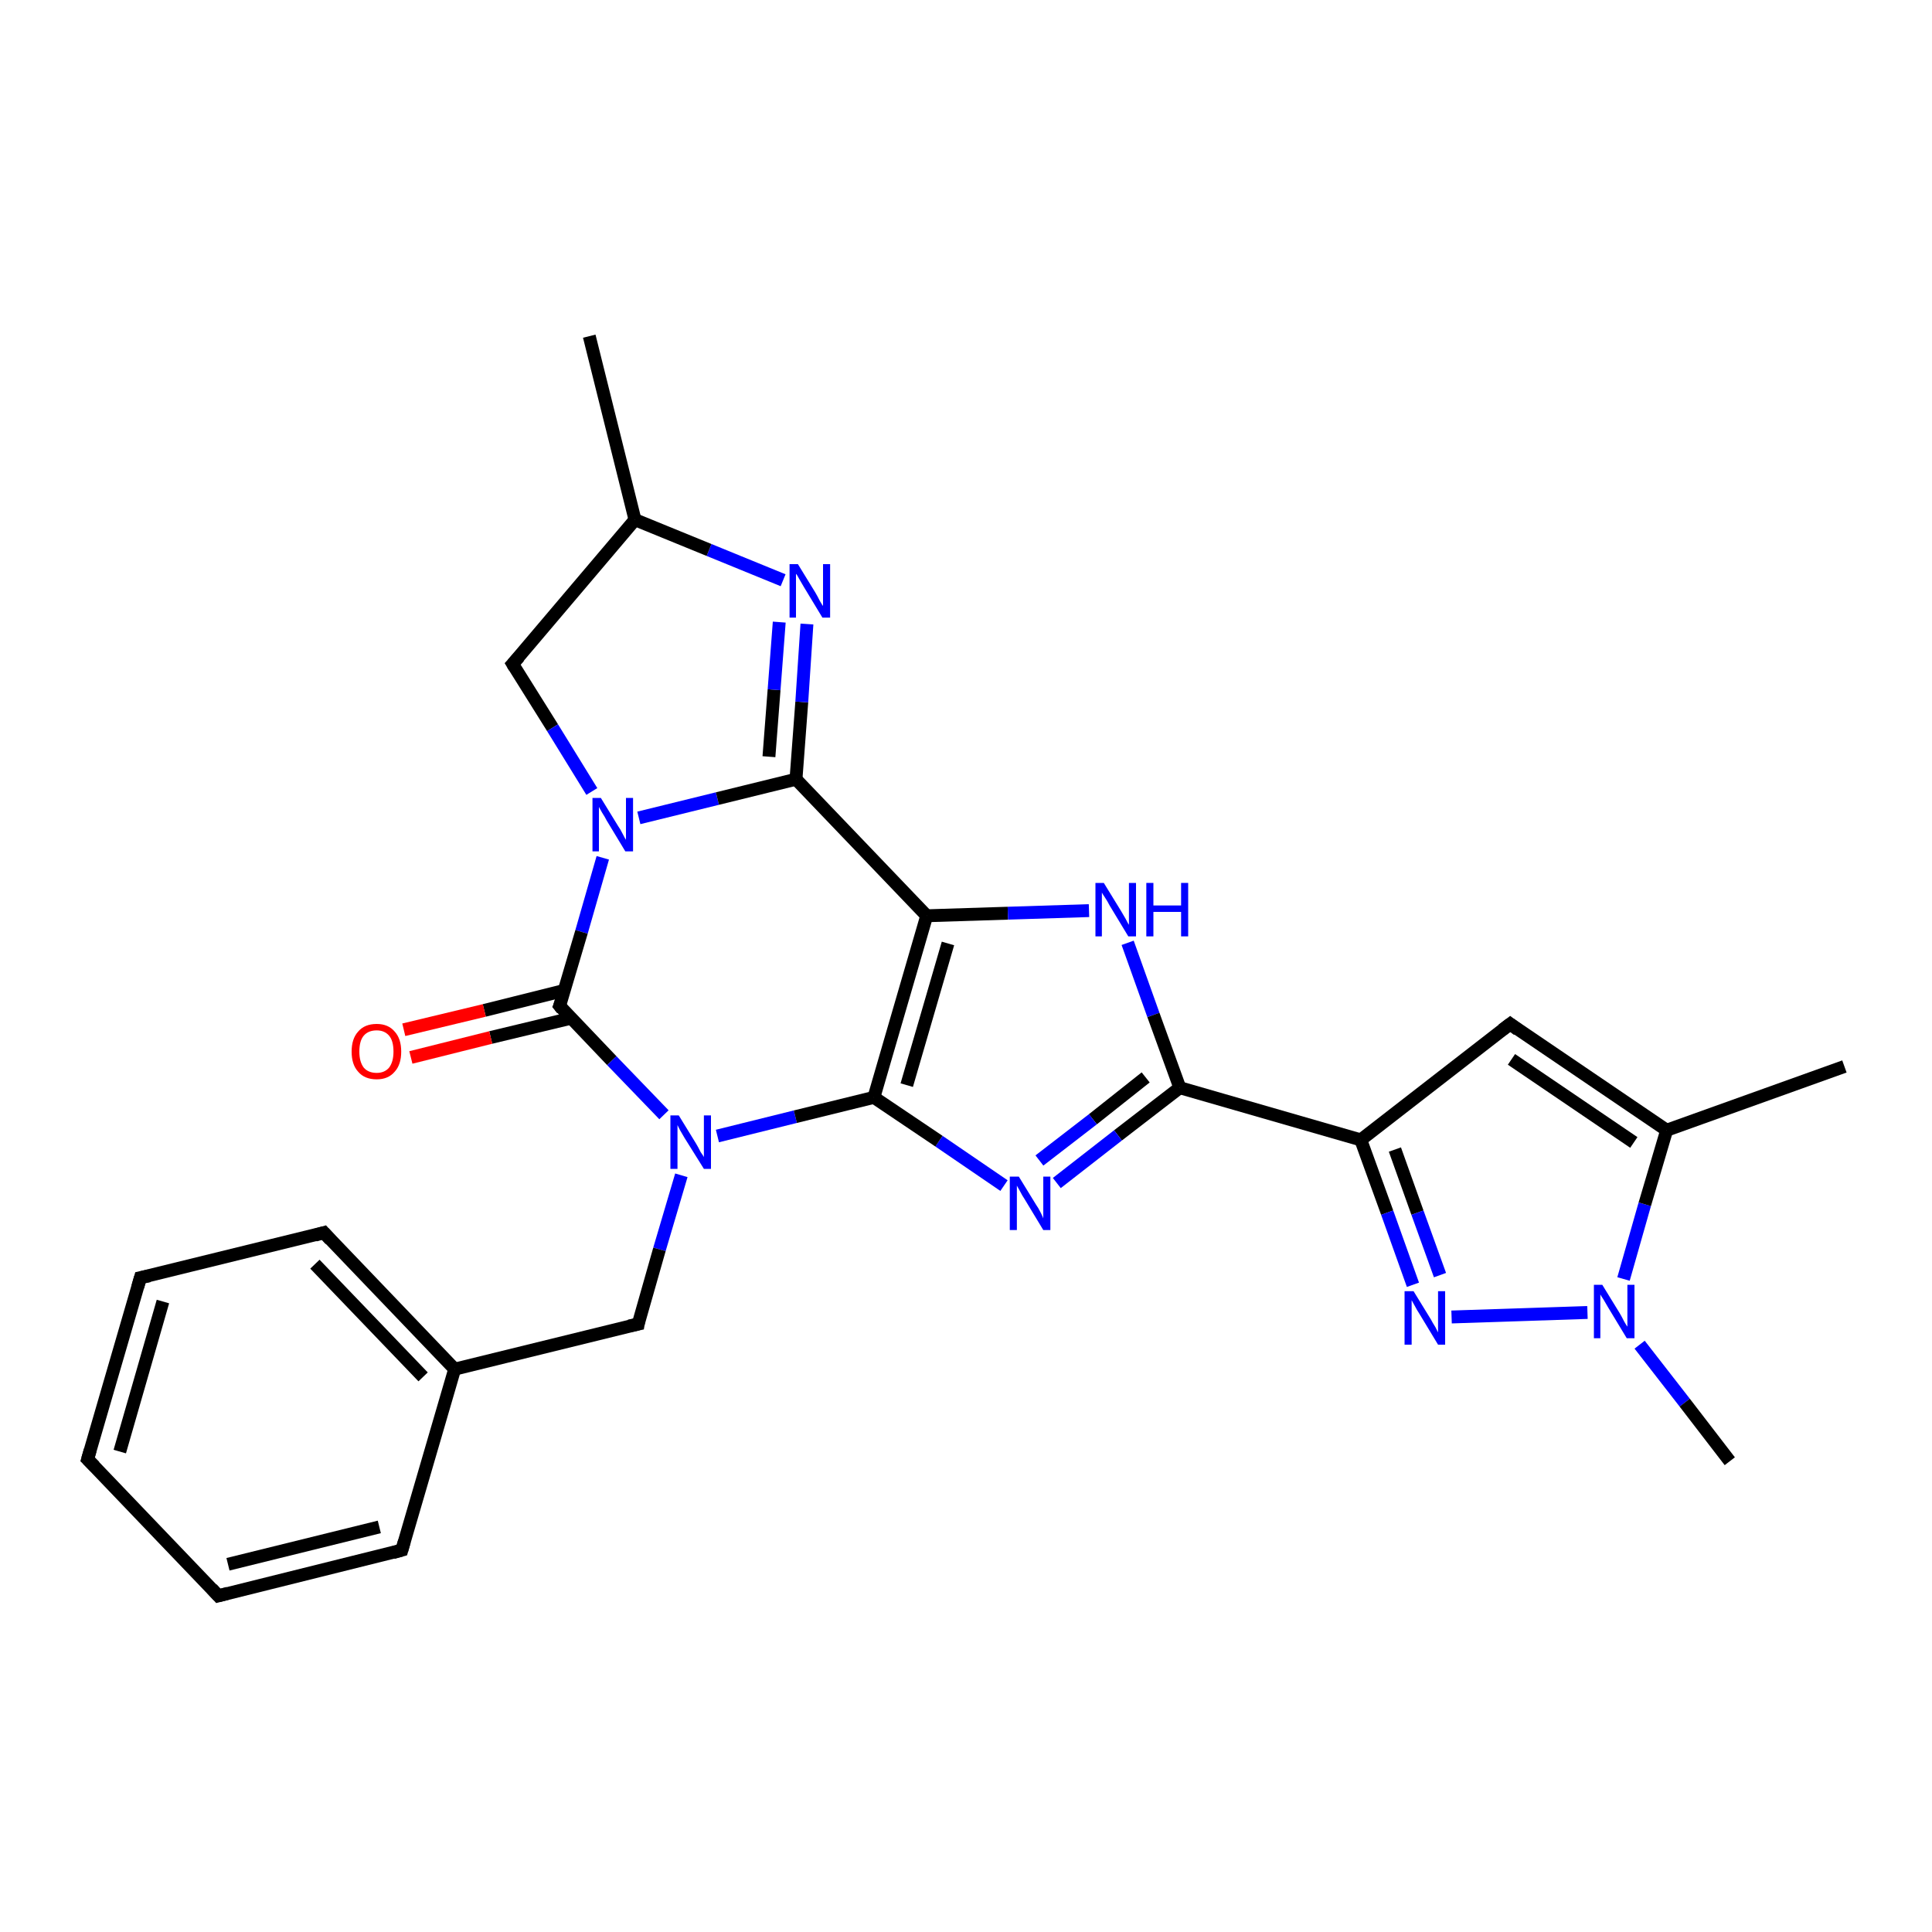 <?xml version='1.0' encoding='iso-8859-1'?>
<svg version='1.1' baseProfile='full'
              xmlns='http://www.w3.org/2000/svg'
                      xmlns:rdkit='http://www.rdkit.org/xml'
                      xmlns:xlink='http://www.w3.org/1999/xlink'
                  xml:space='preserve'
width='300px' height='300px' viewBox='0 0 300 300'>
<!-- END OF HEADER -->
<rect style='opacity:1.0;fill:#FFFFFF;stroke:none' width='300.0' height='300.0' x='0.0' y='0.0'> </rect>
<path class='bond-0 atom-0 atom-1' d='M 286.4,165.6 L 258.8,175.5' style='fill:none;fill-rule:evenodd;stroke:#000000;stroke-width:2.0px;stroke-linecap:butt;stroke-linejoin:miter;stroke-opacity:1' />
<path class='bond-1 atom-1 atom-2' d='M 258.8,175.5 L 234.5,159.0' style='fill:none;fill-rule:evenodd;stroke:#000000;stroke-width:2.0px;stroke-linecap:butt;stroke-linejoin:miter;stroke-opacity:1' />
<path class='bond-1 atom-1 atom-2' d='M 253.7,177.4 L 234.7,164.5' style='fill:none;fill-rule:evenodd;stroke:#000000;stroke-width:2.0px;stroke-linecap:butt;stroke-linejoin:miter;stroke-opacity:1' />
<path class='bond-2 atom-2 atom-3' d='M 234.5,159.0 L 211.3,177.0' style='fill:none;fill-rule:evenodd;stroke:#000000;stroke-width:2.0px;stroke-linecap:butt;stroke-linejoin:miter;stroke-opacity:1' />
<path class='bond-3 atom-3 atom-4' d='M 211.3,177.0 L 183.2,168.9' style='fill:none;fill-rule:evenodd;stroke:#000000;stroke-width:2.0px;stroke-linecap:butt;stroke-linejoin:miter;stroke-opacity:1' />
<path class='bond-4 atom-4 atom-5' d='M 183.2,168.9 L 173.6,176.3' style='fill:none;fill-rule:evenodd;stroke:#000000;stroke-width:2.0px;stroke-linecap:butt;stroke-linejoin:miter;stroke-opacity:1' />
<path class='bond-4 atom-4 atom-5' d='M 173.6,176.3 L 164.1,183.7' style='fill:none;fill-rule:evenodd;stroke:#0000FF;stroke-width:2.0px;stroke-linecap:butt;stroke-linejoin:miter;stroke-opacity:1' />
<path class='bond-4 atom-4 atom-5' d='M 177.9,167.3 L 169.7,173.8' style='fill:none;fill-rule:evenodd;stroke:#000000;stroke-width:2.0px;stroke-linecap:butt;stroke-linejoin:miter;stroke-opacity:1' />
<path class='bond-4 atom-4 atom-5' d='M 169.7,173.8 L 161.4,180.2' style='fill:none;fill-rule:evenodd;stroke:#0000FF;stroke-width:2.0px;stroke-linecap:butt;stroke-linejoin:miter;stroke-opacity:1' />
<path class='bond-5 atom-5 atom-6' d='M 155.9,184.1 L 145.8,177.2' style='fill:none;fill-rule:evenodd;stroke:#0000FF;stroke-width:2.0px;stroke-linecap:butt;stroke-linejoin:miter;stroke-opacity:1' />
<path class='bond-5 atom-5 atom-6' d='M 145.8,177.2 L 135.7,170.4' style='fill:none;fill-rule:evenodd;stroke:#000000;stroke-width:2.0px;stroke-linecap:butt;stroke-linejoin:miter;stroke-opacity:1' />
<path class='bond-6 atom-6 atom-7' d='M 135.7,170.4 L 143.9,142.2' style='fill:none;fill-rule:evenodd;stroke:#000000;stroke-width:2.0px;stroke-linecap:butt;stroke-linejoin:miter;stroke-opacity:1' />
<path class='bond-6 atom-6 atom-7' d='M 140.8,168.5 L 147.2,146.5' style='fill:none;fill-rule:evenodd;stroke:#000000;stroke-width:2.0px;stroke-linecap:butt;stroke-linejoin:miter;stroke-opacity:1' />
<path class='bond-7 atom-7 atom-8' d='M 143.9,142.2 L 156.5,141.8' style='fill:none;fill-rule:evenodd;stroke:#000000;stroke-width:2.0px;stroke-linecap:butt;stroke-linejoin:miter;stroke-opacity:1' />
<path class='bond-7 atom-7 atom-8' d='M 156.5,141.8 L 169.1,141.4' style='fill:none;fill-rule:evenodd;stroke:#0000FF;stroke-width:2.0px;stroke-linecap:butt;stroke-linejoin:miter;stroke-opacity:1' />
<path class='bond-8 atom-7 atom-9' d='M 143.9,142.2 L 123.6,121.0' style='fill:none;fill-rule:evenodd;stroke:#000000;stroke-width:2.0px;stroke-linecap:butt;stroke-linejoin:miter;stroke-opacity:1' />
<path class='bond-9 atom-9 atom-10' d='M 123.6,121.0 L 124.5,109.0' style='fill:none;fill-rule:evenodd;stroke:#000000;stroke-width:2.0px;stroke-linecap:butt;stroke-linejoin:miter;stroke-opacity:1' />
<path class='bond-9 atom-9 atom-10' d='M 124.5,109.0 L 125.3,96.9' style='fill:none;fill-rule:evenodd;stroke:#0000FF;stroke-width:2.0px;stroke-linecap:butt;stroke-linejoin:miter;stroke-opacity:1' />
<path class='bond-9 atom-9 atom-10' d='M 119.4,117.5 L 120.2,107.1' style='fill:none;fill-rule:evenodd;stroke:#000000;stroke-width:2.0px;stroke-linecap:butt;stroke-linejoin:miter;stroke-opacity:1' />
<path class='bond-9 atom-9 atom-10' d='M 120.2,107.1 L 121.0,96.6' style='fill:none;fill-rule:evenodd;stroke:#0000FF;stroke-width:2.0px;stroke-linecap:butt;stroke-linejoin:miter;stroke-opacity:1' />
<path class='bond-10 atom-10 atom-11' d='M 121.6,90.1 L 110.1,85.4' style='fill:none;fill-rule:evenodd;stroke:#0000FF;stroke-width:2.0px;stroke-linecap:butt;stroke-linejoin:miter;stroke-opacity:1' />
<path class='bond-10 atom-10 atom-11' d='M 110.1,85.4 L 98.6,80.7' style='fill:none;fill-rule:evenodd;stroke:#000000;stroke-width:2.0px;stroke-linecap:butt;stroke-linejoin:miter;stroke-opacity:1' />
<path class='bond-11 atom-11 atom-12' d='M 98.6,80.7 L 91.5,52.2' style='fill:none;fill-rule:evenodd;stroke:#000000;stroke-width:2.0px;stroke-linecap:butt;stroke-linejoin:miter;stroke-opacity:1' />
<path class='bond-12 atom-11 atom-13' d='M 98.6,80.7 L 79.6,103.1' style='fill:none;fill-rule:evenodd;stroke:#000000;stroke-width:2.0px;stroke-linecap:butt;stroke-linejoin:miter;stroke-opacity:1' />
<path class='bond-13 atom-13 atom-14' d='M 79.6,103.1 L 85.8,113.0' style='fill:none;fill-rule:evenodd;stroke:#000000;stroke-width:2.0px;stroke-linecap:butt;stroke-linejoin:miter;stroke-opacity:1' />
<path class='bond-13 atom-13 atom-14' d='M 85.8,113.0 L 91.9,122.9' style='fill:none;fill-rule:evenodd;stroke:#0000FF;stroke-width:2.0px;stroke-linecap:butt;stroke-linejoin:miter;stroke-opacity:1' />
<path class='bond-14 atom-14 atom-15' d='M 93.6,133.2 L 90.3,144.7' style='fill:none;fill-rule:evenodd;stroke:#0000FF;stroke-width:2.0px;stroke-linecap:butt;stroke-linejoin:miter;stroke-opacity:1' />
<path class='bond-14 atom-14 atom-15' d='M 90.3,144.7 L 86.9,156.2' style='fill:none;fill-rule:evenodd;stroke:#000000;stroke-width:2.0px;stroke-linecap:butt;stroke-linejoin:miter;stroke-opacity:1' />
<path class='bond-15 atom-15 atom-16' d='M 87.6,153.8 L 75.2,156.9' style='fill:none;fill-rule:evenodd;stroke:#000000;stroke-width:2.0px;stroke-linecap:butt;stroke-linejoin:miter;stroke-opacity:1' />
<path class='bond-15 atom-15 atom-16' d='M 75.2,156.9 L 62.7,159.9' style='fill:none;fill-rule:evenodd;stroke:#FF0000;stroke-width:2.0px;stroke-linecap:butt;stroke-linejoin:miter;stroke-opacity:1' />
<path class='bond-15 atom-15 atom-16' d='M 88.7,158.1 L 76.2,161.1' style='fill:none;fill-rule:evenodd;stroke:#000000;stroke-width:2.0px;stroke-linecap:butt;stroke-linejoin:miter;stroke-opacity:1' />
<path class='bond-15 atom-15 atom-16' d='M 76.2,161.1 L 63.8,164.2' style='fill:none;fill-rule:evenodd;stroke:#FF0000;stroke-width:2.0px;stroke-linecap:butt;stroke-linejoin:miter;stroke-opacity:1' />
<path class='bond-16 atom-15 atom-17' d='M 86.9,156.2 L 95.0,164.7' style='fill:none;fill-rule:evenodd;stroke:#000000;stroke-width:2.0px;stroke-linecap:butt;stroke-linejoin:miter;stroke-opacity:1' />
<path class='bond-16 atom-15 atom-17' d='M 95.0,164.7 L 103.1,173.1' style='fill:none;fill-rule:evenodd;stroke:#0000FF;stroke-width:2.0px;stroke-linecap:butt;stroke-linejoin:miter;stroke-opacity:1' />
<path class='bond-17 atom-17 atom-18' d='M 105.8,182.5 L 102.4,194.0' style='fill:none;fill-rule:evenodd;stroke:#0000FF;stroke-width:2.0px;stroke-linecap:butt;stroke-linejoin:miter;stroke-opacity:1' />
<path class='bond-17 atom-17 atom-18' d='M 102.4,194.0 L 99.1,205.6' style='fill:none;fill-rule:evenodd;stroke:#000000;stroke-width:2.0px;stroke-linecap:butt;stroke-linejoin:miter;stroke-opacity:1' />
<path class='bond-18 atom-18 atom-19' d='M 99.1,205.6 L 70.6,212.6' style='fill:none;fill-rule:evenodd;stroke:#000000;stroke-width:2.0px;stroke-linecap:butt;stroke-linejoin:miter;stroke-opacity:1' />
<path class='bond-19 atom-19 atom-20' d='M 70.6,212.6 L 50.3,191.4' style='fill:none;fill-rule:evenodd;stroke:#000000;stroke-width:2.0px;stroke-linecap:butt;stroke-linejoin:miter;stroke-opacity:1' />
<path class='bond-19 atom-19 atom-20' d='M 65.7,213.8 L 48.9,196.3' style='fill:none;fill-rule:evenodd;stroke:#000000;stroke-width:2.0px;stroke-linecap:butt;stroke-linejoin:miter;stroke-opacity:1' />
<path class='bond-20 atom-20 atom-21' d='M 50.3,191.4 L 21.8,198.4' style='fill:none;fill-rule:evenodd;stroke:#000000;stroke-width:2.0px;stroke-linecap:butt;stroke-linejoin:miter;stroke-opacity:1' />
<path class='bond-21 atom-21 atom-22' d='M 21.8,198.4 L 13.6,226.6' style='fill:none;fill-rule:evenodd;stroke:#000000;stroke-width:2.0px;stroke-linecap:butt;stroke-linejoin:miter;stroke-opacity:1' />
<path class='bond-21 atom-21 atom-22' d='M 25.3,202.1 L 18.6,225.4' style='fill:none;fill-rule:evenodd;stroke:#000000;stroke-width:2.0px;stroke-linecap:butt;stroke-linejoin:miter;stroke-opacity:1' />
<path class='bond-22 atom-22 atom-23' d='M 13.6,226.6 L 33.9,247.8' style='fill:none;fill-rule:evenodd;stroke:#000000;stroke-width:2.0px;stroke-linecap:butt;stroke-linejoin:miter;stroke-opacity:1' />
<path class='bond-23 atom-23 atom-24' d='M 33.9,247.8 L 62.4,240.7' style='fill:none;fill-rule:evenodd;stroke:#000000;stroke-width:2.0px;stroke-linecap:butt;stroke-linejoin:miter;stroke-opacity:1' />
<path class='bond-23 atom-23 atom-24' d='M 35.4,242.9 L 58.9,237.1' style='fill:none;fill-rule:evenodd;stroke:#000000;stroke-width:2.0px;stroke-linecap:butt;stroke-linejoin:miter;stroke-opacity:1' />
<path class='bond-24 atom-3 atom-25' d='M 211.3,177.0 L 215.4,188.3' style='fill:none;fill-rule:evenodd;stroke:#000000;stroke-width:2.0px;stroke-linecap:butt;stroke-linejoin:miter;stroke-opacity:1' />
<path class='bond-24 atom-3 atom-25' d='M 215.4,188.3 L 219.4,199.5' style='fill:none;fill-rule:evenodd;stroke:#0000FF;stroke-width:2.0px;stroke-linecap:butt;stroke-linejoin:miter;stroke-opacity:1' />
<path class='bond-24 atom-3 atom-25' d='M 216.6,178.5 L 220.1,188.3' style='fill:none;fill-rule:evenodd;stroke:#000000;stroke-width:2.0px;stroke-linecap:butt;stroke-linejoin:miter;stroke-opacity:1' />
<path class='bond-24 atom-3 atom-25' d='M 220.1,188.3 L 223.6,198.0' style='fill:none;fill-rule:evenodd;stroke:#0000FF;stroke-width:2.0px;stroke-linecap:butt;stroke-linejoin:miter;stroke-opacity:1' />
<path class='bond-25 atom-25 atom-26' d='M 225.4,204.5 L 246.5,203.8' style='fill:none;fill-rule:evenodd;stroke:#0000FF;stroke-width:2.0px;stroke-linecap:butt;stroke-linejoin:miter;stroke-opacity:1' />
<path class='bond-26 atom-26 atom-27' d='M 254.6,208.8 L 261.6,217.8' style='fill:none;fill-rule:evenodd;stroke:#0000FF;stroke-width:2.0px;stroke-linecap:butt;stroke-linejoin:miter;stroke-opacity:1' />
<path class='bond-26 atom-26 atom-27' d='M 261.6,217.8 L 268.6,226.9' style='fill:none;fill-rule:evenodd;stroke:#000000;stroke-width:2.0px;stroke-linecap:butt;stroke-linejoin:miter;stroke-opacity:1' />
<path class='bond-27 atom-26 atom-1' d='M 252.1,198.6 L 255.4,187.0' style='fill:none;fill-rule:evenodd;stroke:#0000FF;stroke-width:2.0px;stroke-linecap:butt;stroke-linejoin:miter;stroke-opacity:1' />
<path class='bond-27 atom-26 atom-1' d='M 255.4,187.0 L 258.8,175.5' style='fill:none;fill-rule:evenodd;stroke:#000000;stroke-width:2.0px;stroke-linecap:butt;stroke-linejoin:miter;stroke-opacity:1' />
<path class='bond-28 atom-8 atom-4' d='M 175.1,146.4 L 179.1,157.6' style='fill:none;fill-rule:evenodd;stroke:#0000FF;stroke-width:2.0px;stroke-linecap:butt;stroke-linejoin:miter;stroke-opacity:1' />
<path class='bond-28 atom-8 atom-4' d='M 179.1,157.6 L 183.2,168.9' style='fill:none;fill-rule:evenodd;stroke:#000000;stroke-width:2.0px;stroke-linecap:butt;stroke-linejoin:miter;stroke-opacity:1' />
<path class='bond-29 atom-14 atom-9' d='M 99.2,127.0 L 111.4,124.0' style='fill:none;fill-rule:evenodd;stroke:#0000FF;stroke-width:2.0px;stroke-linecap:butt;stroke-linejoin:miter;stroke-opacity:1' />
<path class='bond-29 atom-14 atom-9' d='M 111.4,124.0 L 123.6,121.0' style='fill:none;fill-rule:evenodd;stroke:#000000;stroke-width:2.0px;stroke-linecap:butt;stroke-linejoin:miter;stroke-opacity:1' />
<path class='bond-30 atom-24 atom-19' d='M 62.4,240.7 L 70.6,212.6' style='fill:none;fill-rule:evenodd;stroke:#000000;stroke-width:2.0px;stroke-linecap:butt;stroke-linejoin:miter;stroke-opacity:1' />
<path class='bond-31 atom-17 atom-6' d='M 111.4,176.4 L 123.5,173.4' style='fill:none;fill-rule:evenodd;stroke:#0000FF;stroke-width:2.0px;stroke-linecap:butt;stroke-linejoin:miter;stroke-opacity:1' />
<path class='bond-31 atom-17 atom-6' d='M 123.5,173.4 L 135.7,170.4' style='fill:none;fill-rule:evenodd;stroke:#000000;stroke-width:2.0px;stroke-linecap:butt;stroke-linejoin:miter;stroke-opacity:1' />
<path d='M 235.7,159.9 L 234.5,159.0 L 233.3,159.9' style='fill:none;stroke:#000000;stroke-width:2.0px;stroke-linecap:butt;stroke-linejoin:miter;stroke-opacity:1;' />
<path d='M 80.6,102.0 L 79.6,103.1 L 79.9,103.6' style='fill:none;stroke:#000000;stroke-width:2.0px;stroke-linecap:butt;stroke-linejoin:miter;stroke-opacity:1;' />
<path d='M 87.1,155.7 L 86.9,156.2 L 87.3,156.7' style='fill:none;stroke:#000000;stroke-width:2.0px;stroke-linecap:butt;stroke-linejoin:miter;stroke-opacity:1;' />
<path d='M 99.2,205.0 L 99.1,205.6 L 97.7,205.9' style='fill:none;stroke:#000000;stroke-width:2.0px;stroke-linecap:butt;stroke-linejoin:miter;stroke-opacity:1;' />
<path d='M 51.3,192.5 L 50.3,191.4 L 48.9,191.8' style='fill:none;stroke:#000000;stroke-width:2.0px;stroke-linecap:butt;stroke-linejoin:miter;stroke-opacity:1;' />
<path d='M 23.2,198.1 L 21.8,198.4 L 21.4,199.8' style='fill:none;stroke:#000000;stroke-width:2.0px;stroke-linecap:butt;stroke-linejoin:miter;stroke-opacity:1;' />
<path d='M 14.0,225.2 L 13.6,226.6 L 14.7,227.7' style='fill:none;stroke:#000000;stroke-width:2.0px;stroke-linecap:butt;stroke-linejoin:miter;stroke-opacity:1;' />
<path d='M 32.9,246.7 L 33.9,247.8 L 35.4,247.4' style='fill:none;stroke:#000000;stroke-width:2.0px;stroke-linecap:butt;stroke-linejoin:miter;stroke-opacity:1;' />
<path d='M 61.0,241.1 L 62.4,240.7 L 62.8,239.3' style='fill:none;stroke:#000000;stroke-width:2.0px;stroke-linecap:butt;stroke-linejoin:miter;stroke-opacity:1;' />
<path class='atom-5' d='M 158.2 182.7
L 160.9 187.1
Q 161.2 187.5, 161.6 188.3
Q 162.0 189.1, 162.0 189.2
L 162.0 182.7
L 163.1 182.7
L 163.1 191.0
L 162.0 191.0
L 159.1 186.2
Q 158.7 185.6, 158.4 185.0
Q 158.0 184.3, 157.9 184.1
L 157.9 191.0
L 156.8 191.0
L 156.8 182.7
L 158.2 182.7
' fill='#0000FF'/>
<path class='atom-8' d='M 171.4 137.1
L 174.1 141.5
Q 174.4 142.0, 174.8 142.7
Q 175.2 143.5, 175.3 143.6
L 175.3 137.1
L 176.4 137.1
L 176.4 145.4
L 175.2 145.4
L 172.3 140.6
Q 172.0 140.0, 171.6 139.4
Q 171.2 138.8, 171.1 138.6
L 171.1 145.4
L 170.1 145.4
L 170.1 137.1
L 171.4 137.1
' fill='#0000FF'/>
<path class='atom-8' d='M 178.0 137.1
L 179.1 137.1
L 179.1 140.6
L 183.4 140.6
L 183.4 137.1
L 184.5 137.1
L 184.5 145.4
L 183.4 145.4
L 183.4 141.6
L 179.1 141.6
L 179.1 145.4
L 178.0 145.4
L 178.0 137.1
' fill='#0000FF'/>
<path class='atom-10' d='M 123.9 87.6
L 126.6 92.0
Q 126.9 92.5, 127.3 93.3
Q 127.7 94.0, 127.8 94.1
L 127.8 87.6
L 128.9 87.6
L 128.9 95.9
L 127.7 95.9
L 124.8 91.1
Q 124.5 90.6, 124.1 89.9
Q 123.8 89.3, 123.6 89.1
L 123.6 95.9
L 122.6 95.9
L 122.6 87.6
L 123.9 87.6
' fill='#0000FF'/>
<path class='atom-14' d='M 93.3 123.9
L 96.0 128.3
Q 96.3 128.7, 96.7 129.5
Q 97.1 130.3, 97.2 130.4
L 97.2 123.9
L 98.3 123.9
L 98.3 132.2
L 97.1 132.2
L 94.2 127.4
Q 93.9 126.8, 93.5 126.2
Q 93.1 125.5, 93.0 125.3
L 93.0 132.2
L 92.0 132.2
L 92.0 123.9
L 93.3 123.9
' fill='#0000FF'/>
<path class='atom-16' d='M 54.6 163.3
Q 54.6 161.3, 55.6 160.2
Q 56.6 159.0, 58.5 159.0
Q 60.3 159.0, 61.3 160.2
Q 62.3 161.3, 62.3 163.3
Q 62.3 165.3, 61.3 166.4
Q 60.3 167.6, 58.5 167.6
Q 56.6 167.6, 55.6 166.4
Q 54.6 165.3, 54.6 163.3
M 58.5 166.6
Q 59.7 166.6, 60.4 165.8
Q 61.1 164.9, 61.1 163.3
Q 61.1 161.6, 60.4 160.8
Q 59.7 160.0, 58.5 160.0
Q 57.2 160.0, 56.5 160.8
Q 55.8 161.6, 55.8 163.3
Q 55.8 164.9, 56.5 165.8
Q 57.2 166.6, 58.5 166.6
' fill='#FF0000'/>
<path class='atom-17' d='M 105.4 173.2
L 108.1 177.6
Q 108.4 178.1, 108.8 178.9
Q 109.3 179.6, 109.3 179.7
L 109.3 173.2
L 110.4 173.2
L 110.4 181.5
L 109.3 181.5
L 106.3 176.7
Q 106.0 176.2, 105.6 175.5
Q 105.3 174.9, 105.2 174.7
L 105.2 181.5
L 104.1 181.5
L 104.1 173.2
L 105.4 173.2
' fill='#0000FF'/>
<path class='atom-25' d='M 219.5 200.5
L 222.2 204.9
Q 222.4 205.3, 222.9 206.1
Q 223.3 206.9, 223.3 206.9
L 223.3 200.5
L 224.4 200.5
L 224.4 208.8
L 223.3 208.8
L 220.4 204.0
Q 220.0 203.4, 219.7 202.8
Q 219.3 202.1, 219.2 201.9
L 219.2 208.8
L 218.1 208.8
L 218.1 200.5
L 219.5 200.5
' fill='#0000FF'/>
<path class='atom-26' d='M 248.8 199.5
L 251.5 203.9
Q 251.8 204.4, 252.2 205.2
Q 252.6 205.9, 252.7 206.0
L 252.7 199.5
L 253.8 199.5
L 253.8 207.8
L 252.6 207.8
L 249.7 203.0
Q 249.4 202.5, 249.0 201.8
Q 248.6 201.2, 248.5 201.0
L 248.5 207.8
L 247.5 207.8
L 247.5 199.5
L 248.8 199.5
' fill='#0000FF'/>
</svg>
